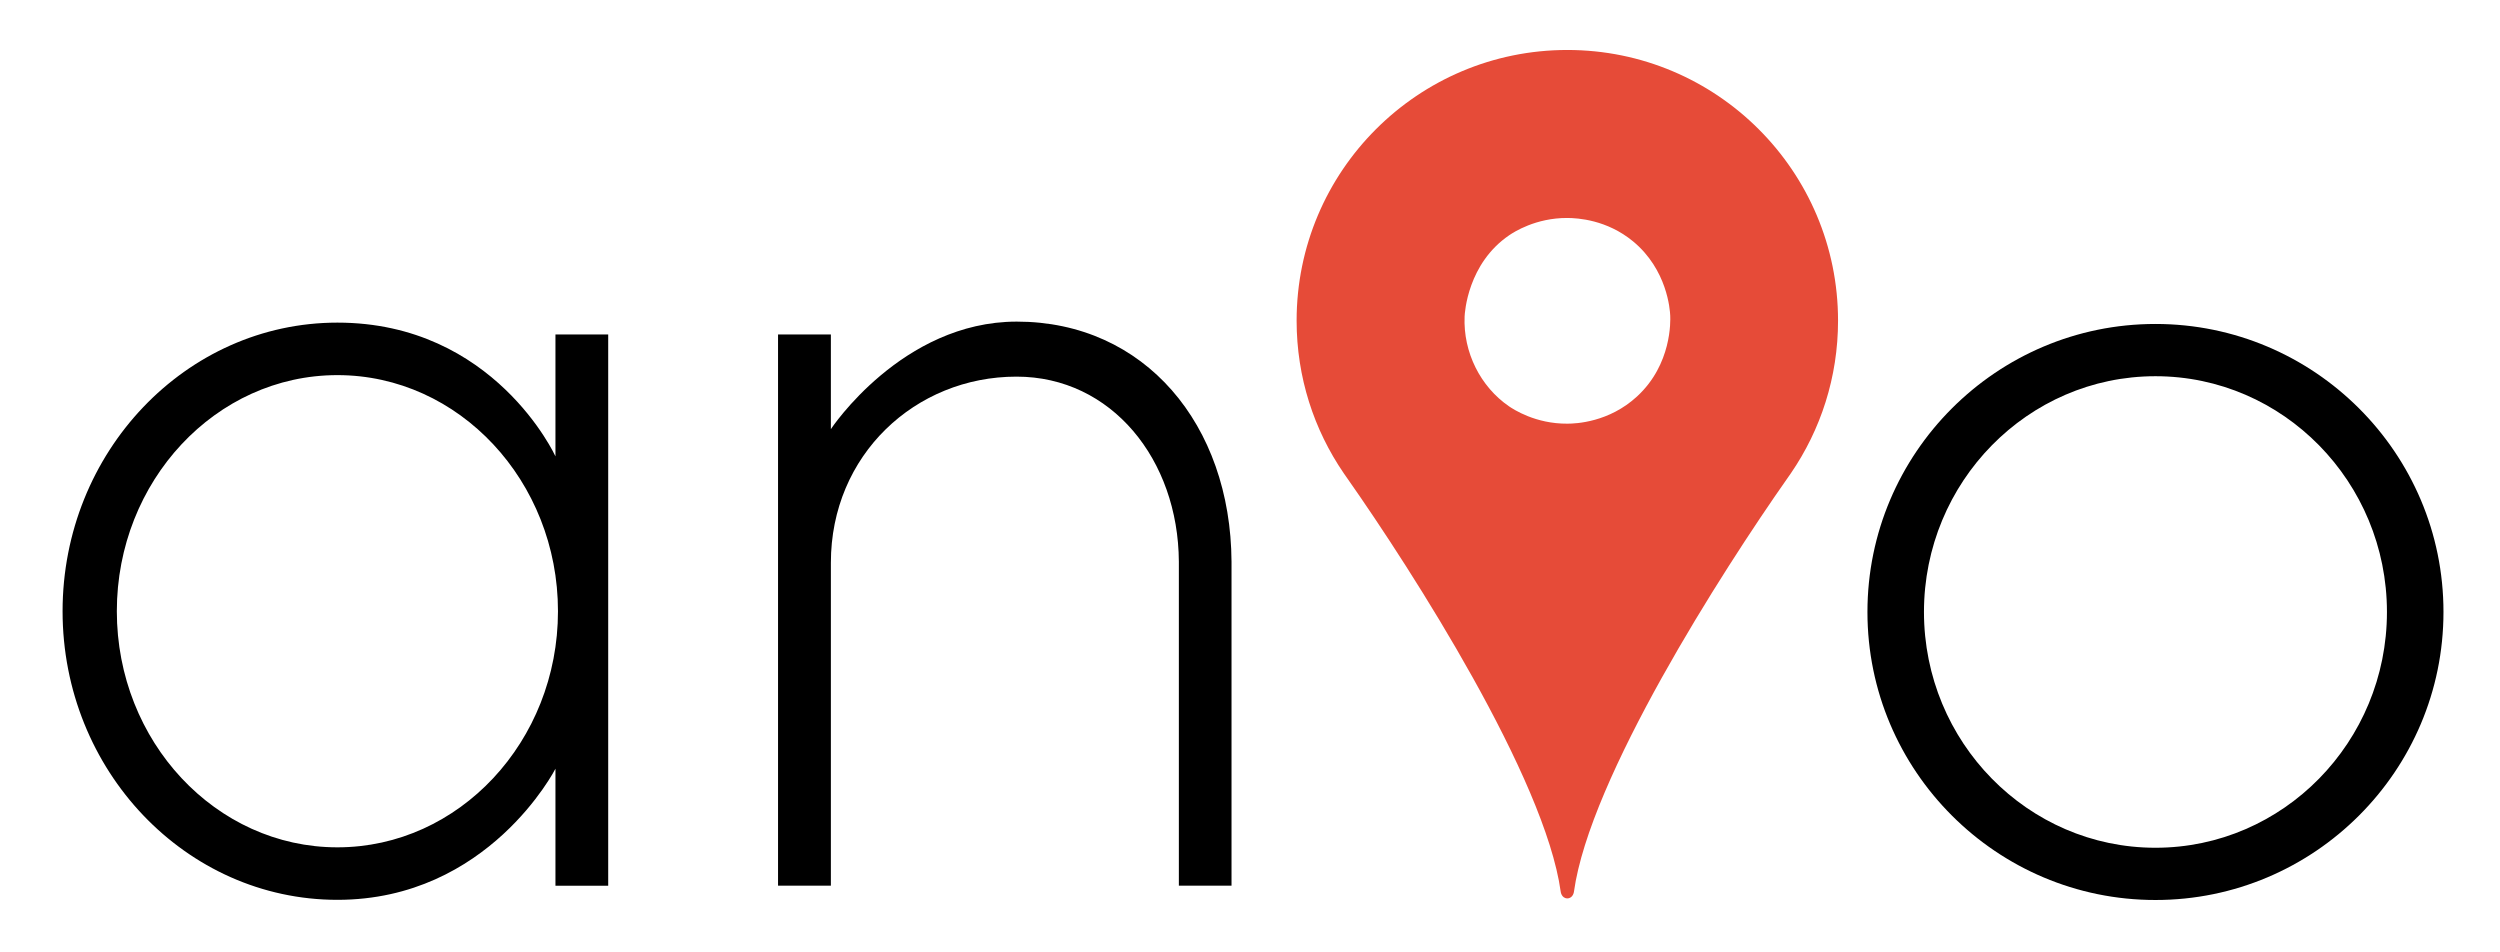 <?xml version="1.0" encoding="utf-8"?>
<!-- Generator: Adobe Illustrator 26.3.1, SVG Export Plug-In . SVG Version: 6.00 Build 0)  -->
<svg version="1.1" id="Ebene_1" xmlns="http://www.w3.org/2000/svg" xmlns:xlink="http://www.w3.org/1999/xlink" x="0px" y="0px"
	 viewBox="0 0 297.64 113.39" style="enable-background:new 0 0 297.64 113.39;" xml:space="preserve">
<style type="text/css">
	.st0{display:none;stroke:#000000;stroke-miterlimit:10;}
	.st1{display:none;}
	.st2{fill:#E64B38;}
</style>
<rect x="-18.01" y="-14.35" class="st0" width="346.01" height="143"/>
<path d="M66.13,39.82v10.83v3.68c0,0-7.27-15.92-25.96-15.92c-18.04,0-32.72,15.41-32.72,34.36s14.68,34.36,32.72,34.36
	c18,0,25.96-15.61,25.96-15.61v2.71v11.22h6.28V39.82H66.13z M40.17,100.88c-14.48,0-26.26-12.61-26.26-28.11
	s11.78-28.11,26.26-28.11c14.48,0,26.26,12.61,26.26,28.11S54.65,100.88,40.17,100.88z"/>
<path d="M121.05,38.29c15.24,0,25.48,12.26,25.57,28.59v38.56h-6.27l0-38.57c-0.07-12.15-8.01-22.03-19.33-22.03
	c-12.04,0-22.1,9.32-22.1,22.16l0,38.44h-6.29V39.82h6.29v8.24v3.03C98.92,51.09,107.37,38.29,121.05,38.29"/>
<path d="M256.62,38.57c-18.91,0-34.29,15.38-34.29,34.29c0,18.91,15.38,34.29,34.29,34.29c18.91,0,34.29-15.38,34.29-34.29
	C290.92,53.95,275.53,38.57,256.62,38.57z M256.62,100.93c-15.2,0-27.56-12.59-27.56-28.07c0-15.48,12.36-28.07,27.56-28.07
	c15.2,0,27.56,12.59,27.56,28.07C284.18,88.34,271.82,100.93,256.62,100.93z"/>
<circle class="st1" cx="186.61" cy="38.18" r="12.29"/>
<path class="st2" d="M218.83,38.18c0-17.8-14.43-32.23-32.23-32.23c-17.8,0-32.23,14.43-32.23,32.23c0,6.74,2.07,12.99,5.61,18.16
	l0,0c0.08,0.11,0.34,0.49,0.39,0.56c7.87,11.2,23.57,35.76,25.44,49.25c0,0,0.08,0.79,0.79,0.81h0c0.71-0.02,0.79-0.81,0.79-0.81
	c1.87-13.49,17.57-38.05,25.44-49.25c0.05-0.07,0.31-0.45,0.39-0.56l0,0C216.76,51.17,218.83,44.92,218.83,38.18z M186.61,50.44
	c-3.81,0.03-6.44-1.72-6.96-2.07c-3.39-2.33-5.46-6.42-5.28-10.69c0.02-0.45,0.36-6.31,5.32-9.68c0.52-0.35,3.14-2.07,6.92-2.05
	c1.24,0.01,4.69,0.21,7.81,2.78c4.08,3.37,4.4,8.15,4.43,8.84c0.03,0.62,0.2,5.8-3.94,9.62C191.57,50.28,187.62,50.44,186.61,50.44z
	"/>
</svg>
